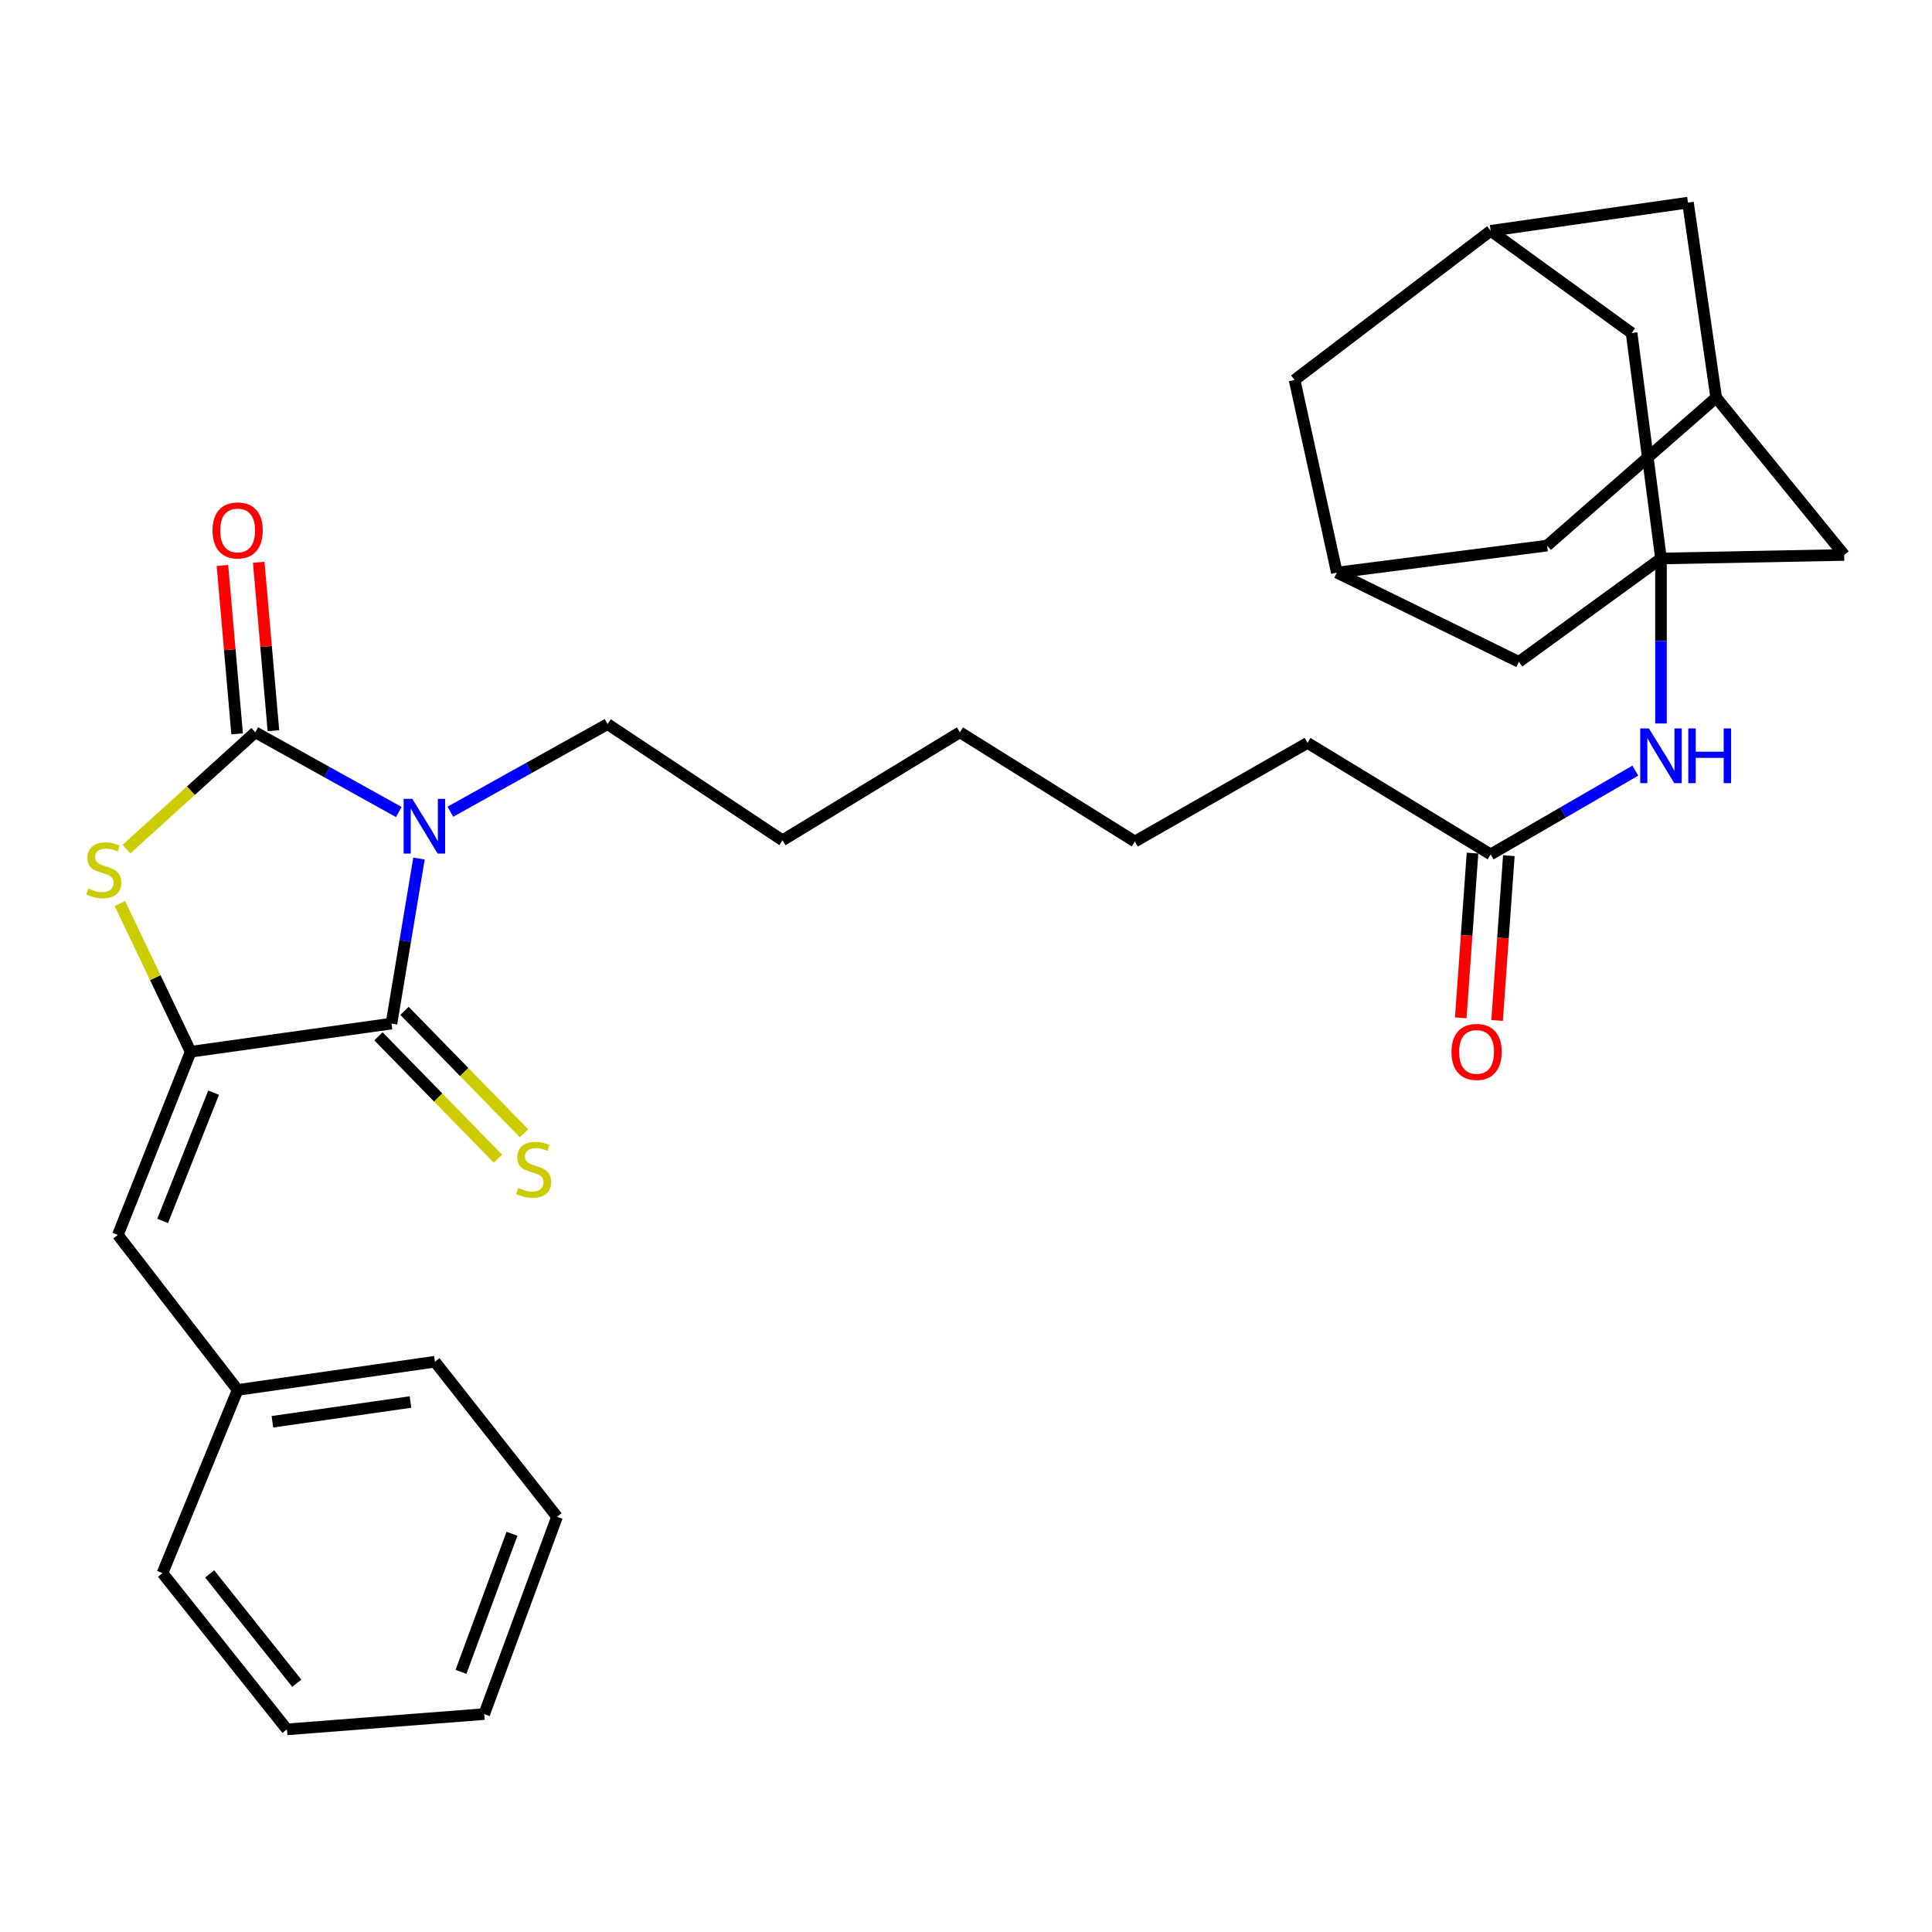 <?xml version='1.0' encoding='iso-8859-1'?>
<svg version='1.1' baseProfile='full'
              xmlns='http://www.w3.org/2000/svg'
                      xmlns:rdkit='http://www.rdkit.org/xml'
                      xmlns:xlink='http://www.w3.org/1999/xlink'
                  xml:space='preserve'
width='1000px' height='1000px' viewBox='0 0 1000 1000'>
<!-- END OF HEADER -->
<rect style='opacity:1.0;fill:#FFFFFF;stroke:none' width='1000' height='1000' x='0' y='0'> </rect>
<path class='bond-0' d='M 206.416,420.291 L 169.271,399.661' style='fill:none;fill-rule:evenodd;stroke:#0000FF;stroke-width:6px;stroke-linecap:butt;stroke-linejoin:miter;stroke-opacity:1' />
<path class='bond-0' d='M 169.271,399.661 L 132.127,379.031' style='fill:none;fill-rule:evenodd;stroke:#000000;stroke-width:6px;stroke-linecap:butt;stroke-linejoin:miter;stroke-opacity:1' />
<path class='bond-1' d='M 216.866,444.396 L 209.746,487.099' style='fill:none;fill-rule:evenodd;stroke:#0000FF;stroke-width:6px;stroke-linecap:butt;stroke-linejoin:miter;stroke-opacity:1' />
<path class='bond-1' d='M 209.746,487.099 L 202.626,529.802' style='fill:none;fill-rule:evenodd;stroke:#000000;stroke-width:6px;stroke-linecap:butt;stroke-linejoin:miter;stroke-opacity:1' />
<path class='bond-20' d='M 233.112,420.146 L 273.792,397.467' style='fill:none;fill-rule:evenodd;stroke:#0000FF;stroke-width:6px;stroke-linecap:butt;stroke-linejoin:miter;stroke-opacity:1' />
<path class='bond-20' d='M 273.792,397.467 L 314.471,374.788' style='fill:none;fill-rule:evenodd;stroke:#000000;stroke-width:6px;stroke-linecap:butt;stroke-linejoin:miter;stroke-opacity:1' />
<path class='bond-3' d='M 132.127,379.031 L 98.781,409.276' style='fill:none;fill-rule:evenodd;stroke:#000000;stroke-width:6px;stroke-linecap:butt;stroke-linejoin:miter;stroke-opacity:1' />
<path class='bond-3' d='M 98.781,409.276 L 65.435,439.522' style='fill:none;fill-rule:evenodd;stroke:#CCCC00;stroke-width:6px;stroke-linecap:butt;stroke-linejoin:miter;stroke-opacity:1' />
<path class='bond-8' d='M 141.519,378.211 L 137.715,334.626' style='fill:none;fill-rule:evenodd;stroke:#000000;stroke-width:6px;stroke-linecap:butt;stroke-linejoin:miter;stroke-opacity:1' />
<path class='bond-8' d='M 137.715,334.626 L 133.912,291.041' style='fill:none;fill-rule:evenodd;stroke:#FF0000;stroke-width:6px;stroke-linecap:butt;stroke-linejoin:miter;stroke-opacity:1' />
<path class='bond-8' d='M 122.735,379.85 L 118.931,336.265' style='fill:none;fill-rule:evenodd;stroke:#000000;stroke-width:6px;stroke-linecap:butt;stroke-linejoin:miter;stroke-opacity:1' />
<path class='bond-8' d='M 118.931,336.265 L 115.128,292.68' style='fill:none;fill-rule:evenodd;stroke:#FF0000;stroke-width:6px;stroke-linecap:butt;stroke-linejoin:miter;stroke-opacity:1' />
<path class='bond-2' d='M 202.626,529.802 L 98.689,544.384' style='fill:none;fill-rule:evenodd;stroke:#000000;stroke-width:6px;stroke-linecap:butt;stroke-linejoin:miter;stroke-opacity:1' />
<path class='bond-7' d='M 195.88,536.389 L 226.813,568.07' style='fill:none;fill-rule:evenodd;stroke:#000000;stroke-width:6px;stroke-linecap:butt;stroke-linejoin:miter;stroke-opacity:1' />
<path class='bond-7' d='M 226.813,568.07 L 257.746,599.752' style='fill:none;fill-rule:evenodd;stroke:#CCCC00;stroke-width:6px;stroke-linecap:butt;stroke-linejoin:miter;stroke-opacity:1' />
<path class='bond-7' d='M 209.371,523.216 L 240.304,554.898' style='fill:none;fill-rule:evenodd;stroke:#000000;stroke-width:6px;stroke-linecap:butt;stroke-linejoin:miter;stroke-opacity:1' />
<path class='bond-7' d='M 240.304,554.898 L 271.237,586.579' style='fill:none;fill-rule:evenodd;stroke:#CCCC00;stroke-width:6px;stroke-linecap:butt;stroke-linejoin:miter;stroke-opacity:1' />
<path class='bond-5' d='M 98.689,544.384 L 61.01,639.196' style='fill:none;fill-rule:evenodd;stroke:#000000;stroke-width:6px;stroke-linecap:butt;stroke-linejoin:miter;stroke-opacity:1' />
<path class='bond-5' d='M 110.56,565.57 L 84.184,631.938' style='fill:none;fill-rule:evenodd;stroke:#000000;stroke-width:6px;stroke-linecap:butt;stroke-linejoin:miter;stroke-opacity:1' />
<path class='bond-31' d='M 98.689,544.384 L 80.374,506.016' style='fill:none;fill-rule:evenodd;stroke:#000000;stroke-width:6px;stroke-linecap:butt;stroke-linejoin:miter;stroke-opacity:1' />
<path class='bond-31' d='M 80.374,506.016 L 62.058,467.649' style='fill:none;fill-rule:evenodd;stroke:#CCCC00;stroke-width:6px;stroke-linecap:butt;stroke-linejoin:miter;stroke-opacity:1' />
<path class='bond-4' d='M 859.723,289.079 L 859.723,331.779' style='fill:none;fill-rule:evenodd;stroke:#000000;stroke-width:6px;stroke-linecap:butt;stroke-linejoin:miter;stroke-opacity:1' />
<path class='bond-4' d='M 859.723,331.779 L 859.723,374.48' style='fill:none;fill-rule:evenodd;stroke:#0000FF;stroke-width:6px;stroke-linecap:butt;stroke-linejoin:miter;stroke-opacity:1' />
<path class='bond-13' d='M 859.723,289.079 L 844.513,172.373' style='fill:none;fill-rule:evenodd;stroke:#000000;stroke-width:6px;stroke-linecap:butt;stroke-linejoin:miter;stroke-opacity:1' />
<path class='bond-14' d='M 859.723,289.079 L 954.545,287.246' style='fill:none;fill-rule:evenodd;stroke:#000000;stroke-width:6px;stroke-linecap:butt;stroke-linejoin:miter;stroke-opacity:1' />
<path class='bond-15' d='M 859.723,289.079 L 786.175,342.577' style='fill:none;fill-rule:evenodd;stroke:#000000;stroke-width:6px;stroke-linecap:butt;stroke-linejoin:miter;stroke-opacity:1' />
<path class='bond-21' d='M 61.01,639.196 L 123.003,719.427' style='fill:none;fill-rule:evenodd;stroke:#000000;stroke-width:6px;stroke-linecap:butt;stroke-linejoin:miter;stroke-opacity:1' />
<path class='bond-6' d='M 846.436,398.885 L 809.005,420.557' style='fill:none;fill-rule:evenodd;stroke:#0000FF;stroke-width:6px;stroke-linecap:butt;stroke-linejoin:miter;stroke-opacity:1' />
<path class='bond-6' d='M 809.005,420.557 L 771.573,442.229' style='fill:none;fill-rule:evenodd;stroke:#000000;stroke-width:6px;stroke-linecap:butt;stroke-linejoin:miter;stroke-opacity:1' />
<path class='bond-9' d='M 771.573,442.229 L 676.76,384.52' style='fill:none;fill-rule:evenodd;stroke:#000000;stroke-width:6px;stroke-linecap:butt;stroke-linejoin:miter;stroke-opacity:1' />
<path class='bond-16' d='M 762.169,441.557 L 759.126,484.195' style='fill:none;fill-rule:evenodd;stroke:#000000;stroke-width:6px;stroke-linecap:butt;stroke-linejoin:miter;stroke-opacity:1' />
<path class='bond-16' d='M 759.126,484.195 L 756.083,526.832' style='fill:none;fill-rule:evenodd;stroke:#FF0000;stroke-width:6px;stroke-linecap:butt;stroke-linejoin:miter;stroke-opacity:1' />
<path class='bond-16' d='M 780.977,442.9 L 777.934,485.537' style='fill:none;fill-rule:evenodd;stroke:#000000;stroke-width:6px;stroke-linecap:butt;stroke-linejoin:miter;stroke-opacity:1' />
<path class='bond-16' d='M 777.934,485.537 L 774.891,528.175' style='fill:none;fill-rule:evenodd;stroke:#FF0000;stroke-width:6px;stroke-linecap:butt;stroke-linejoin:miter;stroke-opacity:1' />
<path class='bond-10' d='M 888.289,205.811 L 954.545,287.246' style='fill:none;fill-rule:evenodd;stroke:#000000;stroke-width:6px;stroke-linecap:butt;stroke-linejoin:miter;stroke-opacity:1' />
<path class='bond-19' d='M 888.289,205.811 L 873.697,104.881' style='fill:none;fill-rule:evenodd;stroke:#000000;stroke-width:6px;stroke-linecap:butt;stroke-linejoin:miter;stroke-opacity:1' />
<path class='bond-33' d='M 888.289,205.811 L 800.768,282.396' style='fill:none;fill-rule:evenodd;stroke:#000000;stroke-width:6px;stroke-linecap:butt;stroke-linejoin:miter;stroke-opacity:1' />
<path class='bond-11' d='M 771.573,119.462 L 844.513,172.373' style='fill:none;fill-rule:evenodd;stroke:#000000;stroke-width:6px;stroke-linecap:butt;stroke-linejoin:miter;stroke-opacity:1' />
<path class='bond-34' d='M 771.573,119.462 L 670.077,196.687' style='fill:none;fill-rule:evenodd;stroke:#000000;stroke-width:6px;stroke-linecap:butt;stroke-linejoin:miter;stroke-opacity:1' />
<path class='bond-35' d='M 771.573,119.462 L 873.697,104.881' style='fill:none;fill-rule:evenodd;stroke:#000000;stroke-width:6px;stroke-linecap:butt;stroke-linejoin:miter;stroke-opacity:1' />
<path class='bond-12' d='M 691.95,296.37 L 786.175,342.577' style='fill:none;fill-rule:evenodd;stroke:#000000;stroke-width:6px;stroke-linecap:butt;stroke-linejoin:miter;stroke-opacity:1' />
<path class='bond-17' d='M 691.95,296.37 L 670.077,196.687' style='fill:none;fill-rule:evenodd;stroke:#000000;stroke-width:6px;stroke-linecap:butt;stroke-linejoin:miter;stroke-opacity:1' />
<path class='bond-18' d='M 691.95,296.37 L 800.768,282.396' style='fill:none;fill-rule:evenodd;stroke:#000000;stroke-width:6px;stroke-linecap:butt;stroke-linejoin:miter;stroke-opacity:1' />
<path class='bond-25' d='M 314.471,374.788 L 405.03,434.938' style='fill:none;fill-rule:evenodd;stroke:#000000;stroke-width:6px;stroke-linecap:butt;stroke-linejoin:miter;stroke-opacity:1' />
<path class='bond-23' d='M 123.003,719.427 L 225.116,704.824' style='fill:none;fill-rule:evenodd;stroke:#000000;stroke-width:6px;stroke-linecap:butt;stroke-linejoin:miter;stroke-opacity:1' />
<path class='bond-23' d='M 140.989,735.902 L 212.469,725.68' style='fill:none;fill-rule:evenodd;stroke:#000000;stroke-width:6px;stroke-linecap:butt;stroke-linejoin:miter;stroke-opacity:1' />
<path class='bond-24' d='M 123.003,719.427 L 84.108,814.25' style='fill:none;fill-rule:evenodd;stroke:#000000;stroke-width:6px;stroke-linecap:butt;stroke-linejoin:miter;stroke-opacity:1' />
<path class='bond-22' d='M 676.76,384.52 L 587.416,435.566' style='fill:none;fill-rule:evenodd;stroke:#000000;stroke-width:6px;stroke-linecap:butt;stroke-linejoin:miter;stroke-opacity:1' />
<path class='bond-28' d='M 225.116,704.824 L 288.335,785.086' style='fill:none;fill-rule:evenodd;stroke:#000000;stroke-width:6px;stroke-linecap:butt;stroke-linejoin:miter;stroke-opacity:1' />
<path class='bond-29' d='M 84.108,814.25 L 148.531,895.119' style='fill:none;fill-rule:evenodd;stroke:#000000;stroke-width:6px;stroke-linecap:butt;stroke-linejoin:miter;stroke-opacity:1' />
<path class='bond-29' d='M 108.519,814.631 L 153.616,871.24' style='fill:none;fill-rule:evenodd;stroke:#000000;stroke-width:6px;stroke-linecap:butt;stroke-linejoin:miter;stroke-opacity:1' />
<path class='bond-27' d='M 405.03,434.938 L 496.836,379.031' style='fill:none;fill-rule:evenodd;stroke:#000000;stroke-width:6px;stroke-linecap:butt;stroke-linejoin:miter;stroke-opacity:1' />
<path class='bond-26' d='M 587.416,435.566 L 496.836,379.031' style='fill:none;fill-rule:evenodd;stroke:#000000;stroke-width:6px;stroke-linecap:butt;stroke-linejoin:miter;stroke-opacity:1' />
<path class='bond-32' d='M 288.335,785.086 L 250.634,887.21' style='fill:none;fill-rule:evenodd;stroke:#000000;stroke-width:6px;stroke-linecap:butt;stroke-linejoin:miter;stroke-opacity:1' />
<path class='bond-32' d='M 264.991,793.875 L 238.601,865.362' style='fill:none;fill-rule:evenodd;stroke:#000000;stroke-width:6px;stroke-linecap:butt;stroke-linejoin:miter;stroke-opacity:1' />
<path class='bond-30' d='M 148.531,895.119 L 250.634,887.21' style='fill:none;fill-rule:evenodd;stroke:#000000;stroke-width:6px;stroke-linecap:butt;stroke-linejoin:miter;stroke-opacity:1' />
<path  class='atom-0' d='M 213.399 413.487
L 222.679 428.487
Q 223.599 429.967, 225.079 432.647
Q 226.559 435.327, 226.639 435.487
L 226.639 413.487
L 230.399 413.487
L 230.399 441.807
L 226.519 441.807
L 216.559 425.407
Q 215.399 423.487, 214.159 421.287
Q 212.959 419.087, 212.599 418.407
L 212.599 441.807
L 208.919 441.807
L 208.919 413.487
L 213.399 413.487
' fill='#0000FF'/>
<path  class='atom-4' d='M 45.708 459.878
Q 46.028 459.998, 47.348 460.558
Q 48.668 461.118, 50.108 461.478
Q 51.588 461.798, 53.028 461.798
Q 55.708 461.798, 57.268 460.518
Q 58.828 459.198, 58.828 456.918
Q 58.828 455.358, 58.028 454.398
Q 57.268 453.438, 56.068 452.918
Q 54.868 452.398, 52.868 451.798
Q 50.348 451.038, 48.828 450.318
Q 47.348 449.598, 46.268 448.078
Q 45.228 446.558, 45.228 443.998
Q 45.228 440.438, 47.628 438.238
Q 50.068 436.038, 54.868 436.038
Q 58.148 436.038, 61.868 437.598
L 60.948 440.678
Q 57.548 439.278, 54.988 439.278
Q 52.228 439.278, 50.708 440.438
Q 49.188 441.558, 49.228 443.518
Q 49.228 445.038, 49.988 445.958
Q 50.788 446.878, 51.908 447.398
Q 53.068 447.918, 54.988 448.518
Q 57.548 449.318, 59.068 450.118
Q 60.588 450.918, 61.668 452.558
Q 62.788 454.158, 62.788 456.918
Q 62.788 460.838, 60.148 462.958
Q 57.548 465.038, 53.188 465.038
Q 50.668 465.038, 48.748 464.478
Q 46.868 463.958, 44.628 463.038
L 45.708 459.878
' fill='#CCCC00'/>
<path  class='atom-7' d='M 853.463 377.033
L 862.743 392.033
Q 863.663 393.513, 865.143 396.193
Q 866.623 398.873, 866.703 399.033
L 866.703 377.033
L 870.463 377.033
L 870.463 405.353
L 866.583 405.353
L 856.623 388.953
Q 855.463 387.033, 854.223 384.833
Q 853.023 382.633, 852.663 381.953
L 852.663 405.353
L 848.983 405.353
L 848.983 377.033
L 853.463 377.033
' fill='#0000FF'/>
<path  class='atom-7' d='M 873.863 377.033
L 877.703 377.033
L 877.703 389.073
L 892.183 389.073
L 892.183 377.033
L 896.023 377.033
L 896.023 405.353
L 892.183 405.353
L 892.183 392.273
L 877.703 392.273
L 877.703 405.353
L 873.863 405.353
L 873.863 377.033
' fill='#0000FF'/>
<path  class='atom-8' d='M 268.205 614.882
Q 268.525 615.002, 269.845 615.562
Q 271.165 616.122, 272.605 616.482
Q 274.085 616.802, 275.525 616.802
Q 278.205 616.802, 279.765 615.522
Q 281.325 614.202, 281.325 611.922
Q 281.325 610.362, 280.525 609.402
Q 279.765 608.442, 278.565 607.922
Q 277.365 607.402, 275.365 606.802
Q 272.845 606.042, 271.325 605.322
Q 269.845 604.602, 268.765 603.082
Q 267.725 601.562, 267.725 599.002
Q 267.725 595.442, 270.125 593.242
Q 272.565 591.042, 277.365 591.042
Q 280.645 591.042, 284.365 592.602
L 283.445 595.682
Q 280.045 594.282, 277.485 594.282
Q 274.725 594.282, 273.205 595.442
Q 271.685 596.562, 271.725 598.522
Q 271.725 600.042, 272.485 600.962
Q 273.285 601.882, 274.405 602.402
Q 275.565 602.922, 277.485 603.522
Q 280.045 604.322, 281.565 605.122
Q 283.085 605.922, 284.165 607.562
Q 285.285 609.162, 285.285 611.922
Q 285.285 615.842, 282.645 617.962
Q 280.045 620.042, 275.685 620.042
Q 273.165 620.042, 271.245 619.482
Q 269.365 618.962, 267.125 618.042
L 268.205 614.882
' fill='#CCCC00'/>
<path  class='atom-9' d='M 110.003 274.556
Q 110.003 267.756, 113.363 263.956
Q 116.723 260.156, 123.003 260.156
Q 129.283 260.156, 132.643 263.956
Q 136.003 267.756, 136.003 274.556
Q 136.003 281.436, 132.603 285.356
Q 129.203 289.236, 123.003 289.236
Q 116.763 289.236, 113.363 285.356
Q 110.003 281.476, 110.003 274.556
M 123.003 286.036
Q 127.323 286.036, 129.643 283.156
Q 132.003 280.236, 132.003 274.556
Q 132.003 268.996, 129.643 266.196
Q 127.323 263.356, 123.003 263.356
Q 118.683 263.356, 116.323 266.156
Q 114.003 268.956, 114.003 274.556
Q 114.003 280.276, 116.323 283.156
Q 118.683 286.036, 123.003 286.036
' fill='#FF0000'/>
<path  class='atom-17' d='M 751.282 544.464
Q 751.282 537.664, 754.642 533.864
Q 758.002 530.064, 764.282 530.064
Q 770.562 530.064, 773.922 533.864
Q 777.282 537.664, 777.282 544.464
Q 777.282 551.344, 773.882 555.264
Q 770.482 559.144, 764.282 559.144
Q 758.042 559.144, 754.642 555.264
Q 751.282 551.384, 751.282 544.464
M 764.282 555.944
Q 768.602 555.944, 770.922 553.064
Q 773.282 550.144, 773.282 544.464
Q 773.282 538.904, 770.922 536.104
Q 768.602 533.264, 764.282 533.264
Q 759.962 533.264, 757.602 536.064
Q 755.282 538.864, 755.282 544.464
Q 755.282 550.184, 757.602 553.064
Q 759.962 555.944, 764.282 555.944
' fill='#FF0000'/>
</svg>

